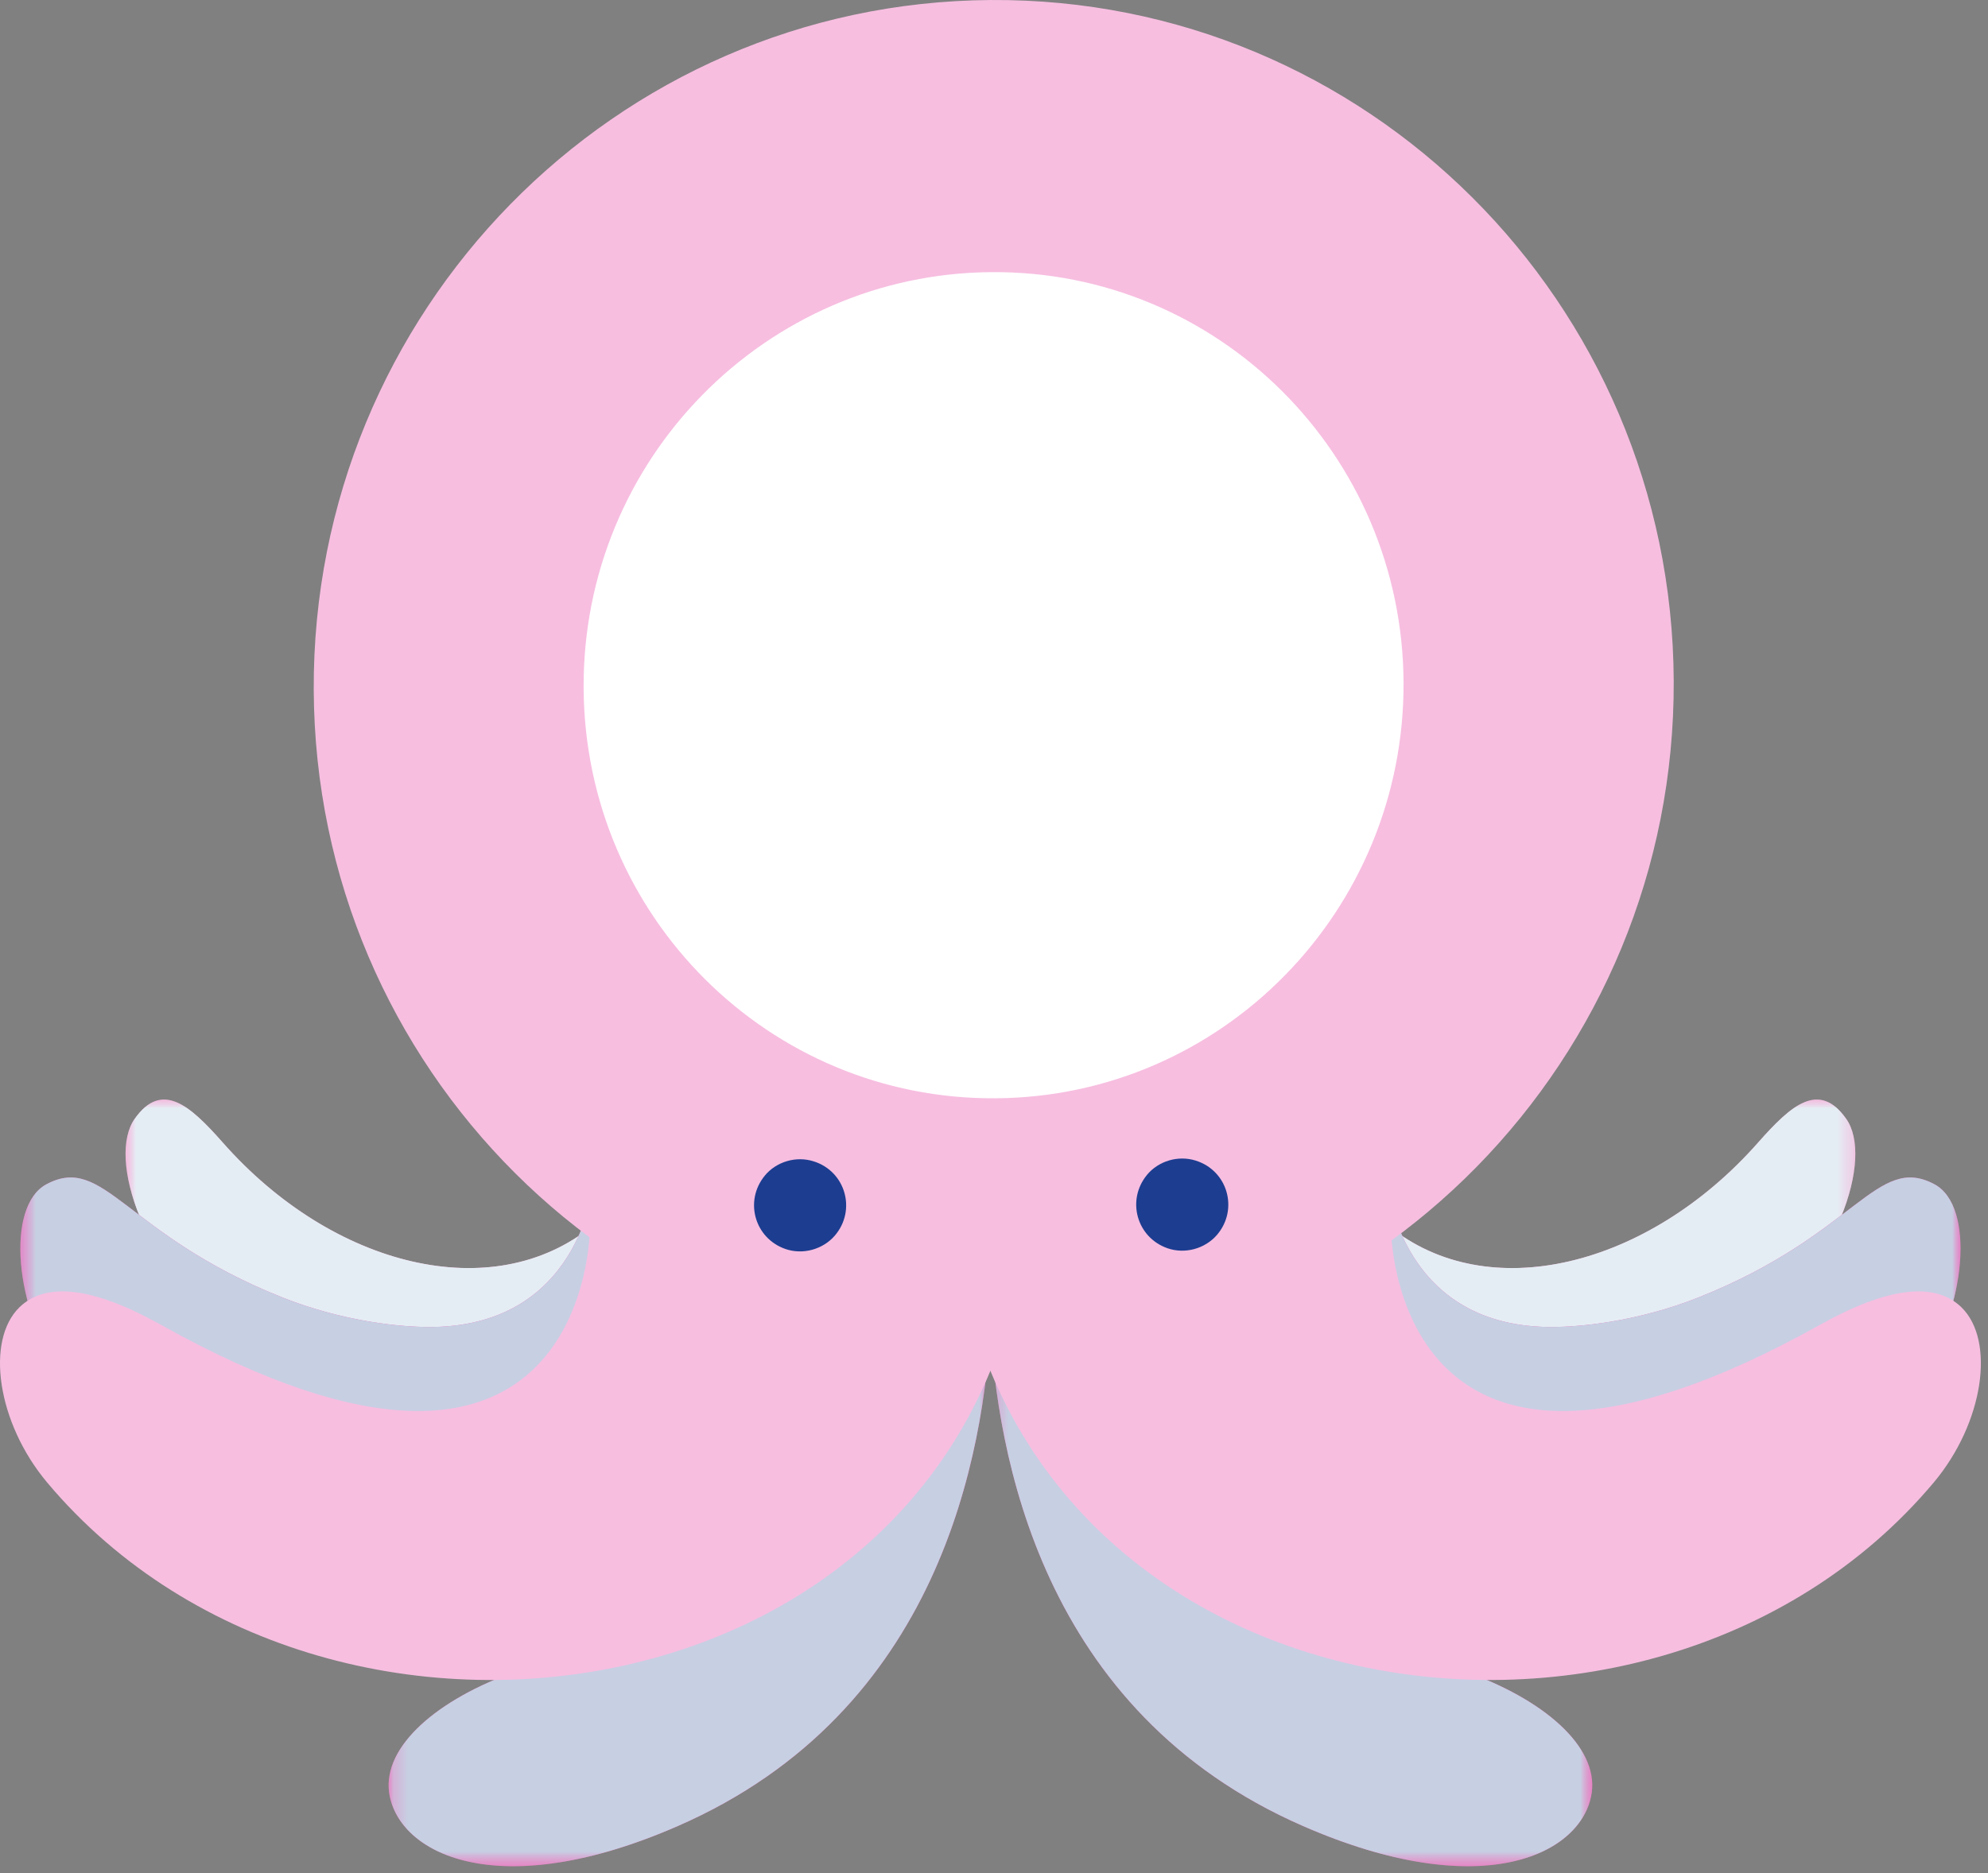 <svg width="139" height="131" viewBox="0 0 139 131" fill="none" xmlns="http://www.w3.org/2000/svg">
<rect x="0" y="0" width="139" height="131" fill="#808080" stroke="none"/>
<path d="M97.096 85.741C104.016 91.381 115.216 88.641 122.916 79.921C125.256 77.271 127.186 75.571 129.086 78.251C132.916 83.671 119.616 108.611 86.526 100.631C86.526 100.631 92.676 82.151 97.096 85.741Z" fill="#F6B0DA"/>
<g style="mix-blend-mode:darken">
<mask id="mask0_2939_1241" style="mask-type:luminance" maskUnits="userSpaceOnUse" x="86" y="76" width="44" height="27">
<path d="M129.726 76.891H86.536V102.181H129.726V76.891Z" fill="white"/>
</mask>
<g mask="url(#mask0_2939_1241)">
<mask id="mask1_2939_1241" style="mask-type:luminance" maskUnits="userSpaceOnUse" x="86" y="76" width="44" height="27">
<path d="M129.716 76.891H86.526V102.181H129.716V76.891Z" fill="white"/>
</mask>
<g mask="url(#mask1_2939_1241)">
<path d="M97.096 85.741C104.016 91.381 115.216 88.641 122.916 79.921C125.256 77.271 127.186 75.571 129.086 78.251C132.916 83.671 119.616 108.611 86.526 100.631C86.526 100.631 92.676 82.151 97.096 85.741Z" fill="#E5EDF4"/>
</g>
</g>
</g>
<path d="M96.936 82.361C96.936 82.361 97.596 92.311 107.726 92.791C110.316 92.911 114.636 92.391 118.806 90.721C129.776 86.341 131.216 80.651 135.266 82.831C138.106 84.371 137.516 91.521 134.156 96.231C123.196 111.591 101.636 118.111 82.866 101.411C64.096 84.711 49.256 73.111 49.256 73.111L96.916 82.351L96.936 82.361Z" fill="#ED6FBD"/>
<g style="mix-blend-mode:darken">
<mask id="mask2_2939_1241" style="mask-type:luminance" maskUnits="userSpaceOnUse" x="49" y="73" width="89" height="39">
<path d="M137.096 73.121H49.276V111.241H137.096V73.121Z" fill="white"/>
</mask>
<g mask="url(#mask2_2939_1241)">
<mask id="mask3_2939_1241" style="mask-type:luminance" maskUnits="userSpaceOnUse" x="49" y="73" width="89" height="39">
<path d="M137.087 73.111H49.267V111.231H137.087V73.111Z" fill="white"/>
</mask>
<g mask="url(#mask3_2939_1241)">
<path d="M96.937 82.361C96.937 82.361 97.597 92.311 107.727 92.791C110.317 92.911 114.637 92.391 118.807 90.721C129.777 86.341 131.217 80.651 135.267 82.831C138.107 84.371 137.517 91.521 134.157 96.231C123.197 111.591 101.637 118.111 82.867 101.411C64.097 84.711 49.257 73.111 49.257 73.111L96.917 82.351L96.937 82.361Z" fill="#C7CFE3"/>
</g>
</g>
</g>
<path d="M83.666 89.102C83.666 89.102 85.646 110.622 102.876 117.062C108.336 119.102 111.936 122.442 111.246 125.652C110.376 129.772 103.486 133.112 91.116 127.712C72.756 119.702 69.676 101.682 69.196 92.132" fill="#EE6FBB"/>
<g style="mix-blend-mode:darken">
<mask id="mask4_2939_1241" style="mask-type:luminance" maskUnits="userSpaceOnUse" x="69" y="89" width="43" height="42">
<path d="M111.346 89.092H69.206V130.512H111.346V89.092Z" fill="white"/>
</mask>
<g mask="url(#mask4_2939_1241)">
<mask id="mask5_2939_1241" style="mask-type:luminance" maskUnits="userSpaceOnUse" x="69" y="89" width="43" height="42">
<path d="M111.336 89.092H69.206V130.512H111.336V89.092Z" fill="white"/>
</mask>
<g mask="url(#mask5_2939_1241)">
<path d="M83.666 89.102C83.666 89.102 85.646 110.622 102.876 117.062C108.336 119.102 111.936 122.442 111.246 125.652C110.376 129.772 103.486 133.112 91.116 127.712C72.756 119.702 69.676 101.682 69.196 92.132" fill="#C7CFE3"/>
</g>
</g>
</g>
<path d="M97.256 85.902C97.256 85.902 97.256 109.412 127.236 92.662C131.966 90.012 135.276 89.622 137.136 91.422C139.526 93.742 138.716 99.492 135.206 103.682C115.036 127.702 68.576 120.032 66.526 83.512C74.606 83.792 97.246 85.902 97.246 85.902" fill="#F7BEE0"/>
<path d="M41.406 85.741C34.476 91.381 23.286 88.641 15.586 79.921C13.246 77.271 11.316 75.571 9.416 78.251C5.586 83.671 18.896 108.611 51.976 100.631C51.976 100.631 45.826 82.151 41.406 85.741Z" fill="#F6B0DA"/>
<g style="mix-blend-mode:darken">
<mask id="mask6_2939_1241" style="mask-type:luminance" maskUnits="userSpaceOnUse" x="8" y="76" width="44" height="27">
<path d="M51.976 76.891H8.776V102.181H51.976V76.891Z" fill="white"/>
</mask>
<g mask="url(#mask6_2939_1241)">
<mask id="mask7_2939_1241" style="mask-type:luminance" maskUnits="userSpaceOnUse" x="8" y="76" width="44" height="27">
<path d="M51.966 76.891H8.776V102.181H51.966V76.891Z" fill="white"/>
</mask>
<g mask="url(#mask7_2939_1241)">
<path d="M41.407 85.741C34.477 91.381 23.287 88.641 15.587 79.921C13.247 77.271 11.317 75.571 9.417 78.251C5.587 83.671 18.897 108.611 51.977 100.631C51.977 100.631 45.827 82.151 41.407 85.741Z" fill="#E5EDF4"/>
</g>
</g>
</g>
<path d="M41.566 82.361C41.566 82.361 40.906 92.311 30.776 92.791C28.186 92.911 23.866 92.391 19.696 90.721C8.726 86.341 7.286 80.651 3.236 82.831C0.396 84.371 0.986 91.521 4.346 96.231C15.306 111.591 36.866 118.111 55.636 101.411C74.406 84.711 89.246 73.111 89.246 73.111L41.586 82.351L41.566 82.361Z" fill="#ED6FBD"/>
<g style="mix-blend-mode:darken">
<mask id="mask8_2939_1241" style="mask-type:luminance" maskUnits="userSpaceOnUse" x="1" y="73" width="89" height="39">
<path d="M89.236 73.121H1.416V111.241H89.236V73.121Z" fill="white"/>
</mask>
<g mask="url(#mask8_2939_1241)">
<mask id="mask9_2939_1241" style="mask-type:luminance" maskUnits="userSpaceOnUse" x="1" y="73" width="89" height="39">
<path d="M89.236 73.111H1.416V111.231H89.236V73.111Z" fill="white"/>
</mask>
<g mask="url(#mask9_2939_1241)">
<path d="M41.566 82.361C41.566 82.361 40.906 92.311 30.776 92.791C28.186 92.911 23.866 92.391 19.696 90.721C8.726 86.341 7.286 80.651 3.236 82.831C0.396 84.371 0.986 91.521 4.346 96.231C15.306 111.591 36.866 118.111 55.636 101.411C74.406 84.711 89.246 73.111 89.246 73.111L41.586 82.351L41.566 82.361Z" fill="#C7CFE3"/>
</g>
</g>
</g>
<path d="M54.836 89.102C54.836 89.102 52.856 110.622 35.627 117.062C30.166 119.102 26.566 122.442 27.256 125.652C28.126 129.772 35.016 133.112 47.386 127.712C65.746 119.702 68.817 101.682 69.306 92.132" fill="#EE6FBB"/>
<g style="mix-blend-mode:darken">
<mask id="mask10_2939_1241" style="mask-type:luminance" maskUnits="userSpaceOnUse" x="27" y="89" width="43" height="42">
<path d="M69.296 89.092H27.166V130.512H69.296V89.092Z" fill="white"/>
</mask>
<g mask="url(#mask10_2939_1241)">
<mask id="mask11_2939_1241" style="mask-type:luminance" maskUnits="userSpaceOnUse" x="27" y="89" width="43" height="42">
<path d="M69.296 89.092H27.166V130.512H69.296V89.092Z" fill="white"/>
</mask>
<g mask="url(#mask11_2939_1241)">
<path d="M54.836 89.102C54.836 89.102 52.856 110.622 35.626 117.062C30.166 119.102 26.566 122.442 27.256 125.652C28.126 129.772 35.016 133.112 47.386 127.712C65.746 119.702 68.816 101.682 69.306 92.132" fill="#C7CFE3"/>
</g>
</g>
</g>
<path d="M41.246 85.902C41.246 85.902 41.246 109.412 11.266 92.662C6.526 90.012 3.226 89.622 1.366 91.422C-1.024 93.742 -0.214 99.492 3.296 103.682C23.466 127.702 69.926 120.032 71.966 83.512C63.886 83.792 41.246 85.902 41.246 85.902Z" fill="#F7BEE0"/>
<path d="M117.026 47.611C117.146 74.081 95.966 95.681 69.706 95.861C43.446 96.041 22.056 74.721 21.936 48.251C21.816 21.781 42.996 0.181 69.256 0.001C95.516 -0.179 116.906 21.141 117.026 47.611Z" fill="#F7BEE0"/>
<path d="M98.136 47.732C98.206 63.692 85.436 76.712 69.606 76.812C53.776 76.922 40.886 64.072 40.806 48.112C40.726 32.152 53.506 19.132 69.336 19.032C85.166 18.922 98.056 31.772 98.136 47.732Z" fill="white"/>
<path d="M80.196 82.171C78.746 83.931 79.476 86.551 81.636 87.301C82.846 87.721 84.246 87.341 85.086 86.371C86.616 84.591 85.846 81.871 83.606 81.171C82.386 80.781 80.996 81.191 80.186 82.181" fill="#1D3D90"/>
<path d="M53.476 82.221C52.026 83.981 52.756 86.601 54.916 87.351C56.126 87.771 57.526 87.391 58.366 86.421C59.896 84.641 59.126 81.921 56.886 81.221C55.666 80.831 54.276 81.241 53.466 82.231" fill="#1D3D90"/>
</svg>
